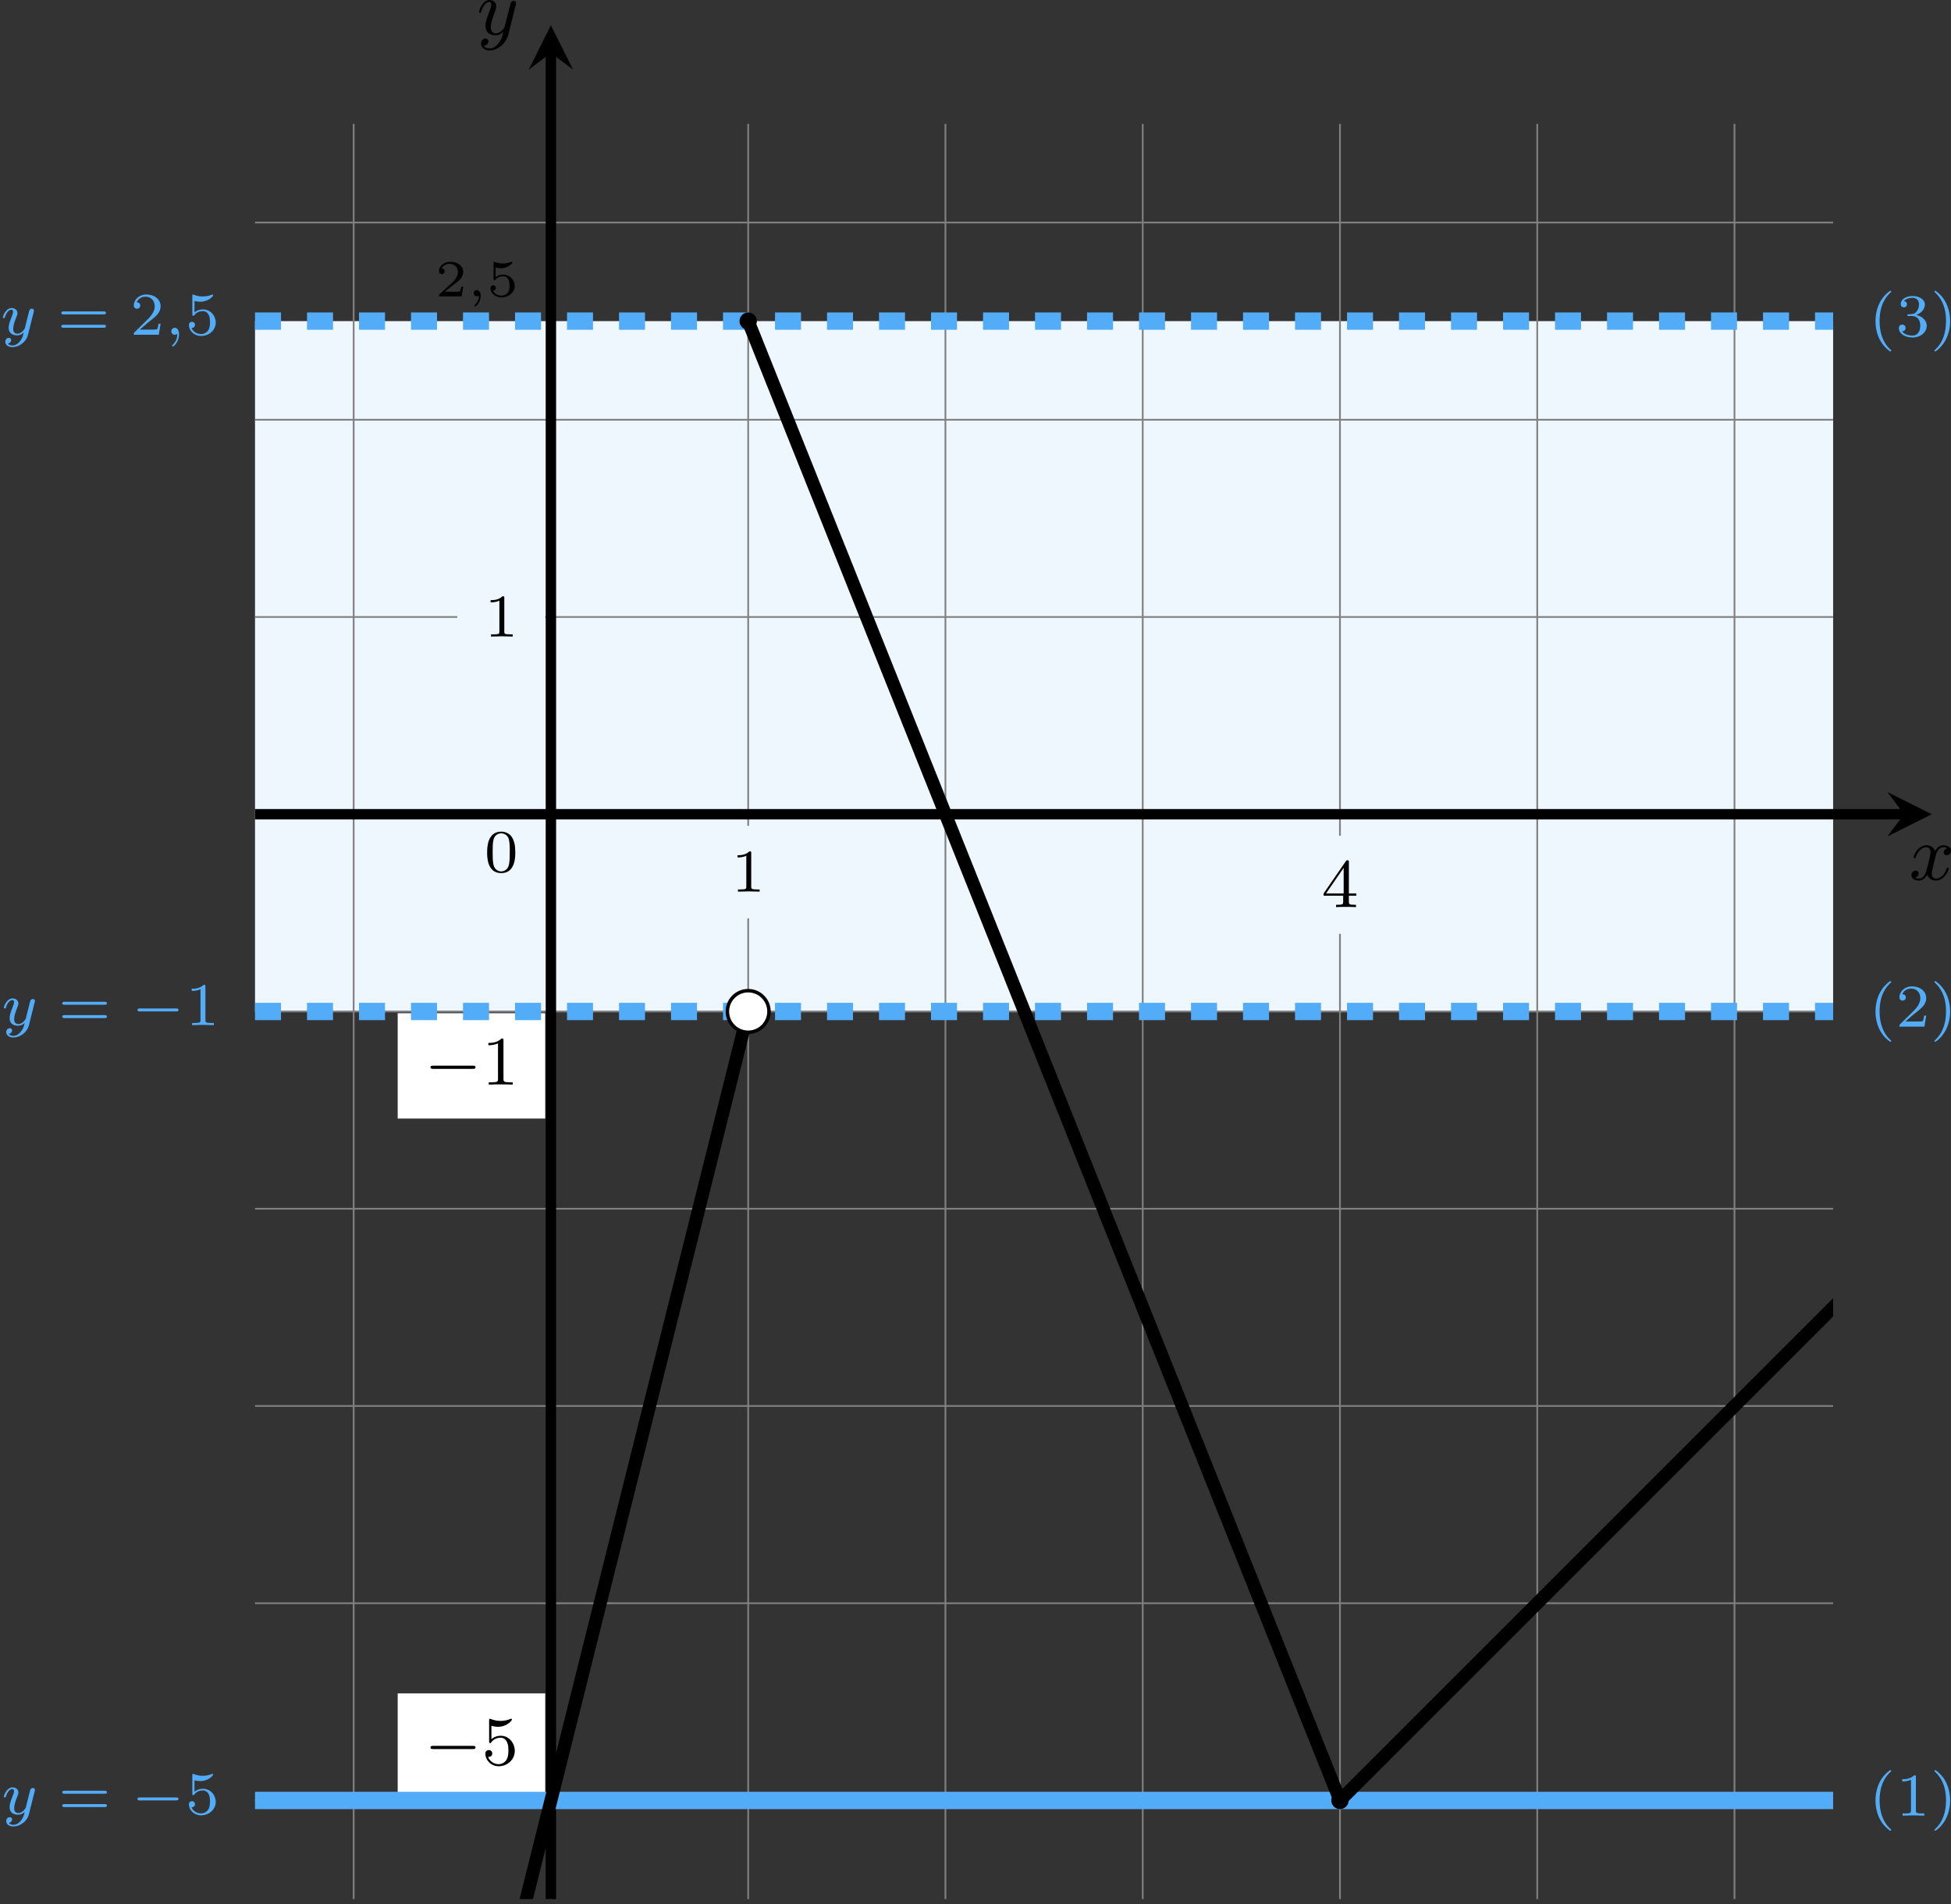 <?xml version='1.0' encoding='UTF-8'?>
<!-- This file was generated by dvisvgm 2.13.3 -->
<svg version='1.1' xmlns='http://www.w3.org/2000/svg' xmlns:xlink='http://www.w3.org/1999/xlink' width='448.578pt' height='437.88pt' viewBox='6.14 747.324 448.578 437.88'>
<rect x="6.14" y="747.324" width="448.578" height="437.88" fill="#333333" stroke="none"/>
<defs>
<clipPath id='clip2'>
<path d='M32.387 592.004V387.906H213.808V592.004ZM213.808 387.906'/>
</clipPath>
<path id='g8-0' d='M5.189-1.576C5.3-1.576 5.467-1.576 5.467-1.743C5.467-1.918 5.307-1.918 5.189-1.918H1.032C.921-1.918 .753-1.918 .753-1.75C.753-1.576 .914-1.576 1.032-1.576H5.189Z'/>
<path id='g9-59' d='M1.471-.112C1.471 .272 1.402 .718 .928 1.165C.9 1.193 .879 1.213 .879 1.248C.879 1.297 .934 1.346 .976 1.346C1.074 1.346 1.667 .788 1.667-.042C1.667-.474 1.499-.802 1.179-.802C.948-.802 .781-.621 .781-.404C.781-.181 .941 0 1.186 0C1.353 0 1.465-.112 1.471-.112Z'/>
<path id='g9-121' d='M3.877-2.629C3.905-2.727 3.905-2.741 3.905-2.783C3.905-2.922 3.794-3.006 3.675-3.006C3.599-3.006 3.466-2.971 3.389-2.838C3.368-2.797 3.313-2.573 3.278-2.434L3.131-1.855C3.089-1.688 2.873-.809 2.852-.732C2.845-.732 2.538-.126 1.995-.126C1.52-.126 1.52-.579 1.52-.704C1.52-1.081 1.681-1.52 1.89-2.057C1.974-2.28 2.008-2.364 2.008-2.483C2.008-2.817 1.723-3.075 1.346-3.075C.642-3.075 .328-2.127 .328-2.008C.328-1.918 .425-1.918 .446-1.918C.544-1.918 .551-1.953 .572-2.029C.746-2.608 1.046-2.88 1.325-2.88C1.444-2.88 1.499-2.803 1.499-2.636C1.499-2.476 1.437-2.322 1.402-2.232C1.067-1.381 .997-1.123 .997-.816C.997-.697 .997-.37 1.269-.146C1.485 .035 1.778 .07 1.967 .07C2.246 .07 2.497-.035 2.727-.244C2.636 .139 2.559 .432 2.267 .781C2.078 .997 1.799 1.227 1.43 1.227C1.381 1.227 1.053 1.227 .907 .997C1.283 .955 1.283 .621 1.283 .614C1.283 .391 1.081 .349 1.011 .349C.837 .349 .607 .488 .607 .809C.607 1.165 .941 1.423 1.437 1.423C2.141 1.423 2.999 .879 3.215 .007L3.877-2.629Z'/>
<path id='g3-59' d='M1.375-.084C1.375 .484 1.076 .813 .927 .944C.867 1.004 .849 1.016 .849 1.052C.849 1.106 .903 1.16 .95 1.16C1.034 1.16 1.572 .681 1.572-.054C1.572-.43 1.417-.723 1.13-.723C.897-.723 .771-.538 .771-.365C.771-.185 .897 0 1.136 0C1.225 0 1.309-.024 1.375-.084Z'/>
<path id='g10-40' d='M2.476-5.23C1.151-4.296 .802-2.817 .802-1.75C.802-.767 1.095 .76 2.476 1.736C2.532 1.736 2.615 1.736 2.615 1.653C2.615 1.611 2.594 1.597 2.545 1.548C1.618 .711 1.276-.474 1.276-1.743C1.276-3.626 1.995-4.547 2.566-5.063C2.594-5.091 2.615-5.112 2.615-5.147C2.615-5.23 2.532-5.23 2.476-5.23Z'/>
<path id='g10-41' d='M.628-5.23C.579-5.23 .495-5.23 .495-5.147C.495-5.112 .516-5.091 .558-5.042C1.158-4.491 1.827-3.55 1.827-1.75C1.827-.293 1.374 .809 .621 1.492C.502 1.611 .495 1.618 .495 1.653S.516 1.736 .586 1.736C.669 1.736 1.332 1.276 1.792 .404C2.099-.174 2.301-.928 2.301-1.743C2.301-2.727 2.008-4.254 .628-5.23Z'/>
<path id='g10-48' d='M3.599-2.225C3.599-2.992 3.508-3.543 3.187-4.031C2.971-4.352 2.538-4.631 1.981-4.631C.363-4.631 .363-2.727 .363-2.225S.363 .139 1.981 .139S3.599-1.723 3.599-2.225ZM1.981-.056C1.66-.056 1.234-.244 1.095-.816C.997-1.227 .997-1.799 .997-2.315C.997-2.824 .997-3.354 1.102-3.738C1.248-4.289 1.695-4.435 1.981-4.435C2.357-4.435 2.72-4.205 2.845-3.801C2.957-3.424 2.964-2.922 2.964-2.315C2.964-1.799 2.964-1.283 2.873-.844C2.734-.209 2.26-.056 1.981-.056Z'/>
<path id='g10-49' d='M2.336-4.435C2.336-4.624 2.322-4.631 2.127-4.631C1.681-4.191 1.046-4.184 .76-4.184V-3.933C.928-3.933 1.388-3.933 1.771-4.129V-.572C1.771-.342 1.771-.251 1.074-.251H.809V0C.934-.007 1.792-.028 2.05-.028C2.267-.028 3.145-.007 3.299 0V-.251H3.034C2.336-.251 2.336-.342 2.336-.572V-4.435Z'/>
<path id='g10-50' d='M3.522-1.269H3.285C3.264-1.116 3.194-.704 3.103-.635C3.048-.593 2.511-.593 2.413-.593H1.13C1.862-1.241 2.106-1.437 2.525-1.764C3.041-2.176 3.522-2.608 3.522-3.271C3.522-4.115 2.783-4.631 1.89-4.631C1.025-4.631 .439-4.024 .439-3.382C.439-3.027 .739-2.992 .809-2.992C.976-2.992 1.179-3.11 1.179-3.361C1.179-3.487 1.13-3.731 .767-3.731C.983-4.226 1.458-4.38 1.785-4.38C2.483-4.38 2.845-3.836 2.845-3.271C2.845-2.664 2.413-2.183 2.19-1.932L.509-.272C.439-.209 .439-.195 .439 0H3.313L3.522-1.269Z'/>
<path id='g10-51' d='M1.904-2.329C2.448-2.329 2.838-1.953 2.838-1.206C2.838-.342 2.336-.084 1.932-.084C1.653-.084 1.039-.16 .746-.572C1.074-.586 1.151-.816 1.151-.962C1.151-1.186 .983-1.346 .767-1.346C.572-1.346 .377-1.227 .377-.941C.377-.286 1.102 .139 1.946 .139C2.915 .139 3.585-.509 3.585-1.206C3.585-1.75 3.138-2.294 2.371-2.455C3.103-2.72 3.368-3.243 3.368-3.668C3.368-4.219 2.734-4.631 1.96-4.631S.593-4.254 .593-3.696C.593-3.459 .746-3.327 .955-3.327C1.172-3.327 1.311-3.487 1.311-3.682C1.311-3.884 1.172-4.031 .955-4.045C1.2-4.352 1.681-4.428 1.939-4.428C2.253-4.428 2.692-4.275 2.692-3.668C2.692-3.375 2.594-3.055 2.413-2.838C2.183-2.573 1.988-2.559 1.639-2.538C1.465-2.525 1.451-2.525 1.416-2.518C1.402-2.518 1.346-2.504 1.346-2.427C1.346-2.329 1.409-2.329 1.527-2.329H1.904Z'/>
<path id='g10-53' d='M1.081-3.891C1.437-3.801 1.646-3.801 1.757-3.801C2.678-3.801 3.222-4.428 3.222-4.533C3.222-4.61 3.173-4.631 3.138-4.631C3.124-4.631 3.11-4.631 3.082-4.61C2.915-4.547 2.545-4.407 2.029-4.407C1.834-4.407 1.465-4.421 1.011-4.596C.941-4.631 .928-4.631 .921-4.631C.83-4.631 .83-4.554 .83-4.442V-2.385C.83-2.267 .83-2.183 .941-2.183C1.004-2.183 1.011-2.197 1.081-2.28C1.381-2.664 1.806-2.72 2.05-2.72C2.469-2.72 2.657-2.385 2.692-2.329C2.817-2.099 2.859-1.834 2.859-1.43C2.859-1.22 2.859-.809 2.65-.502C2.476-.251 2.176-.084 1.834-.084C1.381-.084 .914-.335 .739-.795C1.004-.774 1.137-.948 1.137-1.137C1.137-1.437 .879-1.492 .788-1.492C.774-1.492 .439-1.492 .439-1.116C.439-.488 1.011 .139 1.848 .139C2.741 .139 3.522-.523 3.522-1.402C3.522-2.19 2.922-2.915 2.057-2.915C1.75-2.915 1.388-2.838 1.081-2.573V-3.891Z'/>
<path id='g10-61' d='M5.356-2.343C5.461-2.343 5.621-2.343 5.621-2.518C5.621-2.685 5.454-2.685 5.363-2.685H.746C.656-2.685 .488-2.685 .488-2.518C.488-2.343 .649-2.343 .753-2.343H5.356ZM5.363-.809C5.454-.809 5.621-.809 5.621-.976C5.621-1.151 5.461-1.151 5.356-1.151H.753C.649-1.151 .488-1.151 .488-.976C.488-.809 .656-.809 .746-.809H5.363Z'/>
<path id='g4-120' d='M4.411-3.622C4.08-3.56 3.981-3.273 3.981-3.138C3.981-2.968 4.107-2.815 4.331-2.815C4.582-2.815 4.824-3.031 4.824-3.344C4.824-3.757 4.376-3.963 3.954-3.963C3.416-3.963 3.102-3.488 2.995-3.3C2.824-3.739 2.43-3.963 2-3.963C1.04-3.963 .52-2.815 .52-2.582C.52-2.502 .583-2.475 .646-2.475C.726-2.475 .753-2.52 .771-2.573C1.049-3.461 1.641-3.739 1.982-3.739C2.242-3.739 2.475-3.569 2.475-3.147C2.475-2.824 2.089-1.39 1.973-.959C1.901-.681 1.632-.126 1.139-.126C.959-.126 .771-.188 .681-.242C.924-.287 1.103-.493 1.103-.726C1.103-.95 .933-1.049 .762-1.049C.502-1.049 .269-.825 .269-.52C.269-.081 .753 .099 1.13 .099C1.65 .099 1.955-.332 2.089-.574C2.313 .018 2.842 .099 3.084 .099C4.053 .099 4.564-1.067 4.564-1.282C4.564-1.327 4.537-1.39 4.447-1.39C4.349-1.39 4.34-1.354 4.295-1.219C4.098-.574 3.578-.126 3.111-.126C2.851-.126 2.609-.287 2.609-.717C2.609-.915 2.735-1.408 2.815-1.748C2.851-1.91 3.093-2.878 3.111-2.941C3.219-3.264 3.488-3.739 3.945-3.739C4.107-3.739 4.277-3.712 4.411-3.622Z'/>
<path id='g4-121' d='M4.501-3.452C4.51-3.497 4.528-3.551 4.528-3.604C4.528-3.721 4.447-3.865 4.25-3.865C4.133-3.865 3.972-3.793 3.9-3.622C3.891-3.587 3.802-3.219 3.748-3.022L3.3-1.228C3.228-.968 3.228-.95 3.21-.87C3.201-.834 2.824-.126 2.179-.126C1.623-.126 1.623-.69 1.623-.861C1.623-1.264 1.739-1.704 2.125-2.708C2.197-2.914 2.251-3.04 2.251-3.21C2.251-3.649 1.919-3.963 1.479-3.963C.619-3.963 .26-2.69 .26-2.582C.26-2.502 .323-2.475 .386-2.475C.484-2.475 .493-2.529 .529-2.645C.717-3.309 1.076-3.739 1.453-3.739C1.668-3.739 1.668-3.569 1.668-3.443C1.668-3.291 1.632-3.129 1.551-2.914C1.13-1.802 1.013-1.426 1.013-.995C1.013 0 1.82 .099 2.152 .099C2.591 .099 2.905-.134 3.067-.296C2.95 .161 2.851 .565 2.502 1.013C2.233 1.372 1.874 1.614 1.479 1.614C1.228 1.614 .933 1.524 .807 1.273C1.282 1.273 1.345 .879 1.345 .789C1.345 .592 1.201 .466 1.004 .466C.789 .466 .502 .637 .502 1.049C.502 1.515 .915 1.838 1.479 1.838C2.394 1.838 3.371 1.058 3.631 .009L4.501-3.452Z'/>
<path id='g0-0' d='M5.571-1.809C5.699-1.809 5.874-1.809 5.874-1.993S5.699-2.176 5.571-2.176H1.004C.877-2.176 .701-2.176 .701-1.993S.877-1.809 1.004-1.809H5.571Z'/>
<path id='g1-49' d='M2.503-5.077C2.503-5.292 2.487-5.3 2.271-5.3C1.945-4.981 1.522-4.79 .765-4.79V-4.527C.98-4.527 1.411-4.527 1.873-4.742V-.654C1.873-.359 1.849-.263 1.092-.263H.813V0C1.14-.024 1.825-.024 2.184-.024S3.236-.024 3.563 0V-.263H3.284C2.527-.263 2.503-.359 2.503-.654V-5.077Z'/>
<path id='g1-52' d='M3.14-5.157C3.14-5.316 3.14-5.38 2.973-5.38C2.869-5.38 2.861-5.372 2.782-5.26L.239-1.57V-1.307H2.487V-.646C2.487-.351 2.463-.263 1.849-.263H1.666V0C2.343-.024 2.359-.024 2.813-.024S3.284-.024 3.961 0V-.263H3.778C3.164-.263 3.14-.351 3.14-.646V-1.307H3.985V-1.57H3.14V-5.157ZM2.542-4.511V-1.57H.518L2.542-4.511Z'/>
<path id='g1-53' d='M1.116-4.479C1.219-4.447 1.538-4.368 1.873-4.368C2.869-4.368 3.475-5.069 3.475-5.189C3.475-5.276 3.419-5.3 3.379-5.3C3.363-5.3 3.347-5.3 3.276-5.26C2.965-5.141 2.598-5.045 2.168-5.045C1.698-5.045 1.307-5.165 1.06-5.26C.98-5.3 .964-5.3 .956-5.3C.853-5.3 .853-5.212 .853-5.069V-2.734C.853-2.59 .853-2.495 .98-2.495C1.044-2.495 1.068-2.527 1.108-2.59C1.203-2.71 1.506-3.116 2.184-3.116C2.63-3.116 2.845-2.75 2.917-2.598C3.053-2.311 3.068-1.945 3.068-1.634C3.068-1.339 3.061-.909 2.837-.558C2.686-.319 2.367-.072 1.945-.072C1.427-.072 .917-.399 .733-.917C.757-.909 .805-.909 .813-.909C1.036-.909 1.211-1.052 1.211-1.299C1.211-1.594 .98-1.698 .821-1.698C.677-1.698 .422-1.618 .422-1.275C.422-.558 1.044 .167 1.961 .167C2.957 .167 3.802-.606 3.802-1.594C3.802-2.519 3.132-3.339 2.192-3.339C1.793-3.339 1.419-3.212 1.116-2.941V-4.479Z'/>
<path id='g5-50' d='M3.216-1.118H2.995C2.983-1.034 2.923-.64 2.833-.574C2.792-.538 2.307-.538 2.224-.538H1.106L1.871-1.16C2.074-1.321 2.606-1.704 2.792-1.883C2.971-2.062 3.216-2.367 3.216-2.792C3.216-3.539 2.54-3.975 1.739-3.975C.968-3.975 .43-3.467 .43-2.905C.43-2.6 .687-2.564 .753-2.564C.903-2.564 1.076-2.672 1.076-2.887C1.076-3.019 .998-3.21 .735-3.21C.873-3.515 1.237-3.742 1.65-3.742C2.277-3.742 2.612-3.276 2.612-2.792C2.612-2.367 2.331-1.931 1.913-1.548L.496-.251C.436-.191 .43-.185 .43 0H3.031L3.216-1.118Z'/>
<path id='g5-53' d='M1.016-3.318C1.213-3.264 1.423-3.24 1.626-3.24C1.757-3.24 2.092-3.24 2.469-3.449C2.57-3.509 2.941-3.754 2.941-3.879C2.941-3.957 2.881-3.975 2.857-3.975C2.839-3.975 2.833-3.975 2.768-3.951C2.552-3.867 2.248-3.784 1.859-3.784C1.566-3.784 1.243-3.838 .974-3.939C.915-3.963 .891-3.975 .867-3.975C.783-3.975 .783-3.909 .783-3.814V-2.02C.783-1.919 .783-1.847 .891-1.847C.944-1.847 .962-1.871 1.004-1.919C1.154-2.11 1.417-2.313 1.883-2.313C2.618-2.313 2.618-1.417 2.618-1.225C2.618-.992 2.6-.658 2.403-.412C2.218-.185 1.943-.09 1.686-.09C1.273-.09 .861-.317 .717-.664C1.01-.669 1.046-.903 1.046-.974C1.046-1.136 .921-1.279 .735-1.279C.681-1.279 .43-1.249 .43-.95C.43-.4 .95 .126 1.704 .126C2.523 .126 3.216-.454 3.216-1.201C3.216-1.883 2.666-2.505 1.895-2.505C1.506-2.505 1.207-2.379 1.016-2.218V-3.318Z'/>
</defs>
<g id='page16' transform='matrix(2 0 0 2 0 0)'>
<path d='M32.387 489.953V410.582H213.808V489.953Z' fill='#eef7fe'/>
<path d='M32.387 580.664H213.808M32.387 557.988H213.808M32.387 535.309H213.808M32.387 512.633H213.808M32.387 489.953H213.808M32.387 467.277H213.808M32.387 444.598H213.808M32.387 421.922H213.808M32.387 399.246H213.808M43.727 592.004V387.906M66.402 592.004V387.906M89.082 592.004V387.906M111.758 592.004V387.906M134.438 592.004V387.906M157.113 592.004V387.906M179.793 592.004V387.906M202.469 592.004V387.906' stroke='#808080' fill='none' stroke-width='.199' stroke-miterlimit='10'/>
<path d='M84.023 479.246H94.137V468.609H84.023Z' fill='#eef7fe'/>
<g transform='matrix(1 0 0 1 20.692 8.898)'>
<use x='66.404' y='467.277' xlink:href='#g10-49'/>
</g>
<path d='M55.637 449.918H65.75V439.281H55.637Z' fill='#eef7fe'/>
<g transform='matrix(1 0 0 1 -7.695 -20.43)'>
<use x='66.404' y='467.277' xlink:href='#g10-49'/>
</g>
<g transform='matrix(1 0 0 1 -7.695 6.63)'>
<use x='66.404' y='467.277' xlink:href='#g10-48'/>
</g>
<path d='M32.387 467.277H221.957' stroke='#000' fill='none' stroke-width='1.196' stroke-miterlimit='10'/>
<path d='M225.149 467.277L220.047 464.727L221.957 467.277L220.047 469.828'/>
<g transform='matrix(1 0 0 1 156.131 7.529)'>
<use x='66.404' y='467.277' xlink:href='#g4-120'/>
</g>
<path d='M66.402 592.004V379.754' stroke='#000' fill='none' stroke-width='1.196' stroke-miterlimit='10'/>
<path d='M66.402 376.566L63.855 381.668L66.402 379.754L68.953 381.668'/>
<g transform='matrix(1 0 0 1 -8.529 -89.652)'>
<use x='66.404' y='467.277' xlink:href='#g4-121'/>
</g>
<path d='M48.789 502.262H65.75V490.152H48.789Z' fill='#fff'/>
<g transform='matrix(1 0 0 1 -14.544 31.084)'>
<use x='66.404' y='467.277' xlink:href='#g0-0'/>
<use x='72.991' y='467.277' xlink:href='#g1-49'/>
</g>
<path d='M48.789 580.465H65.75V568.355H48.789Z' fill='#fff'/>
<g transform='matrix(1 0 0 1 -14.544 109.287)'>
<use x='66.404' y='467.277' xlink:href='#g0-0'/>
<use x='72.991' y='467.277' xlink:href='#g1-53'/>
</g>
<g transform='matrix(1 0 0 1 -13.299 -59.539)'>
<use x='66.404' y='467.277' xlink:href='#g5-50'/>
<use x='70.057' y='467.277' xlink:href='#g3-59'/>
<use x='72.326' y='467.277' xlink:href='#g5-53'/>
</g>
<path d='M151.926 481.023H162.301V469.746H151.926Z' fill='#eef7fe'/>
<g transform='matrix(1 0 0 1 88.593 10.674)'>
<use x='66.404' y='467.277' xlink:href='#g1-52'/>
</g>
<path d='M32.387 580.664H213.808' stroke='#53acf8' fill='none' stroke-width='1.993' stroke-miterlimit='10'/>
<g fill='#53acf8' transform='matrix(1 0 0 1 -63.224 114.957)'>
<use x='66.404' y='467.277' xlink:href='#g9-121'/>
<use x='72.963' y='467.277' xlink:href='#g10-61'/>
<use x='81.346' y='467.277' xlink:href='#g8-0'/>
<use x='87.573' y='467.277' xlink:href='#g10-53'/>
</g>
<g fill='#53acf8' transform='matrix(1 0 0 1 151.471 115.131)'>
<use x='66.404' y='467.277' xlink:href='#g10-40'/>
<use x='69.518' y='467.277' xlink:href='#g10-49'/>
<use x='73.489' y='467.277' xlink:href='#g10-41'/>
</g>
<path d='M32.387 489.953H213.808' stroke='#53acf8' fill='none' stroke-width='1.993' stroke-miterlimit='10' stroke-dasharray='2.989 2.989'/>
<g fill='#53acf8' transform='matrix(1 0 0 1 -63.224 24.247)'>
<use x='66.404' y='467.277' xlink:href='#g9-121'/>
<use x='72.963' y='467.277' xlink:href='#g10-61'/>
<use x='81.346' y='467.277' xlink:href='#g8-0'/>
<use x='87.573' y='467.277' xlink:href='#g10-49'/>
</g>
<g fill='#53acf8' transform='matrix(1 0 0 1 151.471 24.421)'>
<use x='66.404' y='467.277' xlink:href='#g10-40'/>
<use x='69.518' y='467.277' xlink:href='#g10-50'/>
<use x='73.489' y='467.277' xlink:href='#g10-41'/>
</g>
<path d='M32.387 410.582H213.808' stroke='#53acf8' fill='none' stroke-width='1.993' stroke-miterlimit='10' stroke-dasharray='2.989 2.989'/>
<g fill='#53acf8' transform='matrix(1 0 0 1 -63.334 -55.125)'>
<use x='66.404' y='467.277' xlink:href='#g9-121'/>
<use x='72.963' y='467.277' xlink:href='#g10-61'/>
<use x='81.346' y='467.277' xlink:href='#g10-50'/>
<use x='85.318' y='467.277' xlink:href='#g9-59'/>
<use x='87.684' y='467.277' xlink:href='#g10-53'/>
</g>
<g fill='#53acf8' transform='matrix(1 0 0 1 151.471 -54.95)'>
<use x='66.404' y='467.277' xlink:href='#g10-40'/>
<use x='69.518' y='467.277' xlink:href='#g10-51'/>
<use x='73.489' y='467.277' xlink:href='#g10-41'/>
</g>
<path d='M43.727 671.375C43.727 671.375 43.891 670.719 43.953 670.465S44.117 669.805 44.184 669.555C44.246 669.301 44.348 668.895 44.41 668.641C44.473 668.391 44.574 667.984 44.637 667.73C44.699 667.48 44.801 667.074 44.863 666.82C44.93 666.566 45.031 666.164 45.094 665.91S45.258 665.254 45.32 665S45.484 664.34 45.547 664.09C45.613 663.836 45.711 663.43 45.777 663.18C45.84 662.926 45.941 662.52 46.004 662.266C46.066 662.016 46.168 661.609 46.23 661.355C46.293 661.105 46.395 660.699 46.457 660.445C46.523 660.191 46.625 659.789 46.688 659.535S46.852 658.879 46.914 658.625S47.078 657.965 47.141 657.715C47.207 657.461 47.305 657.055 47.371 656.805C47.434 656.551 47.535 656.145 47.598 655.891C47.66 655.641 47.762 655.234 47.824 654.98C47.887 654.727 47.988 654.324 48.055 654.07C48.117 653.816 48.219 653.414 48.281 653.16S48.445 652.5 48.508 652.25C48.57 651.996 48.672 651.59 48.734 651.34C48.801 651.086 48.898 650.68 48.965 650.426C49.027 650.176 49.129 649.77 49.191 649.516C49.254 649.266 49.355 648.859 49.418 648.605C49.48 648.352 49.582 647.949 49.648 647.695C49.711 647.441 49.812 647.039 49.875 646.785S50.039 646.125 50.102 645.875C50.164 645.621 50.266 645.215 50.328 644.965C50.395 644.711 50.496 644.305 50.559 644.051C50.621 643.801 50.723 643.395 50.785 643.141C50.848 642.891 50.949 642.484 51.012 642.23C51.074 641.977 51.176 641.574 51.242 641.32C51.305 641.066 51.406 640.66 51.469 640.41C51.531 640.156 51.633 639.75 51.695 639.5C51.758 639.246 51.859 638.84 51.922 638.586C51.988 638.336 52.09 637.93 52.152 637.676C52.215 637.426 52.316 637.02 52.379 636.766S52.543 636.109 52.605 635.855C52.668 635.602 52.77 635.199 52.836 634.945C52.898 634.691 53 634.285 53.062 634.035C53.125 633.781 53.227 633.375 53.289 633.125C53.352 632.871 53.453 632.465 53.516 632.211C53.582 631.961 53.684 631.555 53.746 631.301C53.809 631.051 53.91 630.645 53.973 630.391S54.137 629.734 54.199 629.48C54.262 629.227 54.363 628.82 54.43 628.57C54.492 628.316 54.594 627.91 54.656 627.66C54.719 627.406 54.82 627 54.883 626.746C54.945 626.496 55.047 626.09 55.109 625.836C55.176 625.586 55.277 625.18 55.34 624.926S55.504 624.27 55.566 624.016S55.73 623.359 55.793 623.105C55.855 622.852 55.957 622.445 56.023 622.195C56.086 621.941 56.188 621.535 56.25 621.285C56.312 621.031 56.414 620.625 56.477 620.371C56.539 620.121 56.641 619.715 56.703 619.461C56.77 619.211 56.871 618.805 56.934 618.551S57.098 617.895 57.16 617.641S57.324 616.98 57.387 616.73C57.453 616.477 57.551 616.07 57.617 615.82C57.68 615.566 57.781 615.16 57.844 614.906C57.906 614.656 58.008 614.25 58.07 613.996C58.133 613.746 58.234 613.34 58.297 613.086C58.363 612.832 58.465 612.43 58.527 612.176S58.691 611.52 58.754 611.266S58.918 610.605 58.98 610.355C59.047 610.102 59.145 609.695 59.211 609.445C59.273 609.191 59.375 608.785 59.438 608.531C59.5 608.281 59.602 607.875 59.664 607.621C59.727 607.371 59.828 606.965 59.895 606.711C59.957 606.457 60.059 606.055 60.121 605.801S60.285 605.141 60.348 604.891C60.41 604.637 60.512 604.23 60.574 603.98C60.641 603.727 60.738 603.32 60.805 603.066C60.867 602.816 60.969 602.41 61.031 602.156C61.094 601.906 61.195 601.5 61.258 601.246S61.422 600.59 61.488 600.336C61.551 600.082 61.652 599.68 61.715 599.426S61.879 598.766 61.941 598.516C62.004 598.262 62.105 597.855 62.168 597.605C62.234 597.352 62.336 596.945 62.398 596.691C62.461 596.441 62.562 596.035 62.625 595.781C62.688 595.531 62.789 595.125 62.852 594.871S63.016 594.215 63.082 593.961C63.145 593.707 63.246 593.301 63.309 593.051C63.371 592.797 63.473 592.391 63.535 592.141C63.598 591.887 63.699 591.48 63.762 591.227C63.828 590.977 63.93 590.57 63.992 590.316C64.055 590.066 64.156 589.66 64.219 589.406S64.383 588.75 64.445 588.496S64.609 587.84 64.676 587.586C64.738 587.332 64.84 586.926 64.902 586.676C64.965 586.422 65.066 586.016 65.129 585.766C65.191 585.512 65.293 585.105 65.355 584.852C65.422 584.602 65.523 584.195 65.586 583.941C65.648 583.691 65.75 583.285 65.813 583.031S65.977 582.375 66.039 582.121S66.203 581.461 66.27 581.211C66.332 580.957 66.434 580.551 66.496 580.301C66.559 580.047 66.66 579.641 66.723 579.387C66.785 579.137 66.887 578.73 66.949 578.477C67.016 578.227 67.117 577.82 67.18 577.566S67.344 576.91 67.406 576.656C67.469 576.402 67.57 576 67.633 575.746S67.797 575.086 67.863 574.836C67.926 574.582 68.027 574.176 68.09 573.926C68.152 573.672 68.254 573.266 68.316 573.012C68.379 572.762 68.48 572.355 68.543 572.102C68.609 571.852 68.711 571.445 68.773 571.191S68.938 570.535 69 570.281S69.164 569.621 69.227 569.371C69.289 569.117 69.391 568.711 69.457 568.461C69.52 568.207 69.621 567.801 69.684 567.547C69.746 567.297 69.848 566.891 69.91 566.637C69.973 566.387 70.074 565.981 70.137 565.727C70.203 565.473 70.305 565.07 70.367 564.816S70.531 564.16 70.594 563.906S70.758 563.246 70.82 562.996C70.887 562.742 70.984 562.336 71.051 562.086C71.113 561.832 71.215 561.426 71.277 561.172C71.34 560.922 71.441 560.516 71.504 560.262C71.566 560.012 71.668 559.606 71.73 559.352C71.797 559.098 71.898 558.695 71.961 558.441S72.125 557.781 72.188 557.531C72.25 557.277 72.352 556.871 72.414 556.621C72.48 556.367 72.578 555.961 72.645 555.707C72.707 555.457 72.809 555.051 72.871 554.797C72.934 554.547 73.035 554.141 73.098 553.887S73.262 553.231 73.328 552.977C73.391 552.723 73.492 552.32 73.555 552.066S73.719 551.406 73.781 551.156C73.844 550.902 73.945 550.496 74.008 550.246C74.074 549.992 74.172 549.586 74.238 549.332C74.301 549.082 74.402 548.676 74.465 548.422C74.527 548.172 74.629 547.766 74.691 547.512S74.855 546.856 74.922 546.602C74.984 546.348 75.086 545.941 75.148 545.691C75.211 545.438 75.312 545.031 75.375 544.781C75.438 544.527 75.539 544.121 75.602 543.867C75.668 543.617 75.77 543.211 75.832 542.957C75.895 542.707 75.996 542.301 76.059 542.047S76.223 541.391 76.285 541.137S76.449 540.481 76.516 540.227C76.578 539.973 76.68 539.566 76.742 539.316C76.805 539.062 76.906 538.656 76.969 538.406C77.031 538.152 77.133 537.746 77.195 537.492C77.262 537.242 77.363 536.836 77.426 536.582C77.488 536.332 77.59 535.926 77.652 535.672S77.816 535.016 77.879 534.762S78.043 534.102 78.109 533.852C78.172 533.598 78.273 533.191 78.336 532.941C78.398 532.688 78.5 532.281 78.562 532.027C78.625 531.777 78.727 531.371 78.789 531.117C78.856 530.867 78.957 530.461 79.019 530.207S79.184 529.551 79.246 529.297S79.41 528.641 79.473 528.387S79.637 527.727 79.703 527.477C79.766 527.223 79.867 526.816 79.93 526.566C79.992 526.312 80.094 525.906 80.156 525.652C80.219 525.402 80.32 524.996 80.383 524.742C80.449 524.492 80.551 524.086 80.613 523.832S80.777 523.176 80.84 522.922S81.004 522.262 81.066 522.012C81.129 521.758 81.231 521.352 81.297 521.102C81.359 520.848 81.461 520.441 81.523 520.188C81.586 519.938 81.688 519.531 81.75 519.277C81.812 519.027 81.914 518.621 81.977 518.367C82.043 518.113 82.144 517.711 82.207 517.457S82.371 516.801 82.434 516.547S82.598 515.887 82.66 515.637C82.723 515.383 82.824 514.977 82.891 514.727C82.953 514.473 83.055 514.066 83.117 513.812C83.18 513.562 83.281 513.156 83.344 512.902C83.406 512.652 83.508 512.246 83.57 511.992C83.637 511.738 83.738 511.336 83.801 511.082S83.965 510.422 84.027 510.172C84.09 509.918 84.191 509.512 84.254 509.262C84.32 509.008 84.418 508.602 84.484 508.348C84.547 508.098 84.648 507.691 84.711 507.438C84.773 507.188 84.875 506.781 84.938 506.527S85.102 505.871 85.168 505.617C85.231 505.363 85.332 504.961 85.394 504.707S85.559 504.047 85.621 503.797C85.684 503.543 85.785 503.137 85.848 502.887C85.914 502.633 86.012 502.227 86.078 501.973C86.141 501.723 86.242 501.316 86.305 501.062C86.367 500.812 86.469 500.406 86.531 500.152S86.695 499.496 86.762 499.242C86.824 498.988 86.926 498.586 86.988 498.332S87.152 497.672 87.215 497.422C87.277 497.168 87.379 496.762 87.441 496.508C87.508 496.258 87.609 495.852 87.672 495.598C87.734 495.348 87.836 494.941 87.898 494.688S88.062 494.031 88.125 493.777S88.289 493.121 88.356 492.867C88.418 492.613 88.519 492.207 88.582 491.957C88.644 491.703 88.746 491.297 88.809 491.047C88.871 490.793 89.035 490.133 89.035 490.133' stroke='#000' fill='none' stroke-width='1.494' stroke-miterlimit='10' clip-path='url(#clip2)'/>
<path d='M89.082 410.582C89.082 410.582 89.328 411.199 89.422 411.438C89.519 411.672 89.672 412.055 89.766 412.289C89.859 412.527 90.012 412.906 90.106 413.144C90.199 413.383 90.352 413.762 90.449 414C90.543 414.234 90.695 414.617 90.789 414.852C90.883 415.09 91.035 415.469 91.133 415.707C91.227 415.941 91.379 416.324 91.473 416.559C91.566 416.797 91.719 417.176 91.812 417.414C91.91 417.652 92.062 418.031 92.156 418.266C92.25 418.504 92.402 418.883 92.496 419.121C92.594 419.359 92.742 419.738 92.84 419.977C92.934 420.211 93.086 420.594 93.18 420.828C93.273 421.066 93.426 421.445 93.523 421.684C93.617 421.918 93.769 422.301 93.863 422.535C93.957 422.773 94.109 423.152 94.203 423.391C94.301 423.629 94.453 424.008 94.547 424.246C94.641 424.481 94.793 424.859 94.887 425.098C94.984 425.336 95.133 425.715 95.231 425.953C95.324 426.188 95.477 426.57 95.57 426.805C95.664 427.043 95.816 427.422 95.914 427.66C96.008 427.898 96.16 428.277 96.254 428.512C96.348 428.75 96.5 429.129 96.594 429.367C96.691 429.606 96.844 429.984 96.938 430.223C97.031 430.457 97.184 430.84 97.277 431.074C97.375 431.312 97.523 431.691 97.621 431.93C97.715 432.164 97.867 432.547 97.961 432.781C98.055 433.019 98.207 433.398 98.305 433.637C98.398 433.875 98.551 434.254 98.644 434.492C98.738 434.727 98.891 435.106 98.984 435.344C99.082 435.582 99.234 435.961 99.328 436.199C99.422 436.434 99.574 436.816 99.668 437.051C99.766 437.289 99.914 437.668 100.012 437.906C100.106 438.144 100.258 438.523 100.352 438.758C100.445 438.996 100.598 439.375 100.695 439.613C100.789 439.852 100.941 440.231 101.035 440.469C101.129 440.703 101.281 441.086 101.375 441.32C101.473 441.559 101.625 441.938 101.719 442.176C101.812 442.41 101.965 442.793 102.059 443.027C102.156 443.266 102.309 443.644 102.402 443.883C102.496 444.121 102.648 444.5 102.742 444.738C102.836 444.973 102.988 445.352 103.086 445.59C103.18 445.828 103.332 446.207 103.426 446.445C103.519 446.68 103.672 447.062 103.769 447.297C103.863 447.535 104.016 447.914 104.109 448.152C104.203 448.391 104.356 448.769 104.449 449.004C104.547 449.242 104.699 449.621 104.793 449.859C104.887 450.098 105.039 450.477 105.133 450.715C105.231 450.949 105.379 451.332 105.477 451.566C105.57 451.805 105.723 452.184 105.816 452.422C105.91 452.656 106.062 453.039 106.16 453.273C106.254 453.512 106.406 453.891 106.5 454.129C106.594 454.367 106.746 454.746 106.84 454.984C106.938 455.219 107.09 455.598 107.184 455.836C107.277 456.074 107.43 456.453 107.523 456.691C107.621 456.926 107.769 457.309 107.867 457.543C107.961 457.781 108.113 458.16 108.207 458.398C108.301 458.637 108.453 459.016 108.551 459.25C108.644 459.488 108.797 459.867 108.891 460.105C108.984 460.344 109.137 460.723 109.231 460.961C109.328 461.195 109.481 461.578 109.574 461.812C109.668 462.051 109.82 462.43 109.914 462.668C110.012 462.902 110.16 463.285 110.258 463.52C110.352 463.758 110.504 464.137 110.598 464.375C110.691 464.613 110.844 464.992 110.941 465.23C111.035 465.465 111.188 465.844 111.281 466.082C111.375 466.32 111.527 466.699 111.621 466.937C111.719 467.172 111.871 467.555 111.965 467.789C112.059 468.027 112.211 468.406 112.305 468.645C112.402 468.879 112.555 469.262 112.648 469.496C112.742 469.734 112.894 470.113 112.988 470.352C113.082 470.59 113.234 470.969 113.332 471.207C113.426 471.441 113.578 471.82 113.672 472.059C113.766 472.297 113.918 472.676 114.012 472.914C114.109 473.148 114.262 473.531 114.356 473.766C114.449 474.004 114.602 474.383 114.695 474.621C114.793 474.859 114.945 475.238 115.039 475.473C115.133 475.711 115.285 476.09 115.379 476.328C115.473 476.566 115.625 476.945 115.723 477.184C115.816 477.418 115.969 477.801 116.062 478.035C116.156 478.273 116.309 478.652 116.406 478.891C116.5 479.125 116.652 479.508 116.746 479.742C116.84 479.981 116.992 480.359 117.086 480.598C117.184 480.836 117.336 481.215 117.43 481.449C117.523 481.688 117.676 482.066 117.769 482.305C117.867 482.543 118.016 482.922 118.113 483.16C118.207 483.394 118.359 483.777 118.453 484.012C118.547 484.25 118.699 484.629 118.797 484.867C118.891 485.102 119.043 485.484 119.137 485.719C119.231 485.957 119.383 486.336 119.477 486.574C119.574 486.812 119.727 487.191 119.82 487.43C119.914 487.664 120.066 488.043 120.16 488.281C120.258 488.519 120.406 488.898 120.504 489.137C120.598 489.371 120.75 489.754 120.844 489.988C120.938 490.227 121.09 490.606 121.188 490.844C121.281 491.082 121.434 491.461 121.527 491.695C121.621 491.934 121.773 492.312 121.867 492.551C121.965 492.789 122.117 493.168 122.211 493.406C122.305 493.641 122.457 494.023 122.551 494.258C122.648 494.496 122.797 494.875 122.894 495.113C122.988 495.348 123.141 495.731 123.234 495.965C123.328 496.203 123.481 496.582 123.578 496.82C123.672 497.059 123.824 497.438 123.918 497.676C124.012 497.91 124.164 498.289 124.258 498.527C124.356 498.766 124.508 499.144 124.602 499.383C124.695 499.617 124.848 500 124.941 500.234C125.039 500.473 125.191 500.852 125.285 501.09C125.379 501.328 125.531 501.707 125.625 501.941C125.719 502.18 125.871 502.559 125.969 502.797C126.062 503.035 126.215 503.414 126.309 503.652C126.402 503.887 126.555 504.269 126.648 504.504C126.746 504.742 126.898 505.121 126.992 505.359C127.086 505.594 127.238 505.977 127.332 506.211C127.43 506.449 127.582 506.828 127.676 507.066C127.769 507.305 127.922 507.684 128.016 507.922C128.109 508.156 128.262 508.535 128.359 508.773C128.453 509.012 128.606 509.391 128.699 509.629C128.793 509.863 128.945 510.246 129.043 510.481C129.137 510.719 129.289 511.098 129.383 511.336C129.477 511.574 129.629 511.953 129.723 512.188C129.82 512.426 129.973 512.805 130.066 513.043C130.16 513.281 130.312 513.66 130.406 513.898C130.504 514.133 130.652 514.516 130.75 514.75C130.844 514.988 130.996 515.367 131.09 515.606C131.184 515.84 131.336 516.223 131.434 516.457C131.527 516.695 131.68 517.074 131.773 517.312C131.867 517.551 132.019 517.93 132.113 518.168C132.211 518.402 132.363 518.781 132.457 519.019C132.551 519.258 132.703 519.637 132.797 519.875C132.894 520.109 133.043 520.492 133.141 520.727C133.234 520.965 133.387 521.344 133.481 521.582C133.574 521.82 133.727 522.199 133.824 522.434C133.918 522.672 134.07 523.051 134.164 523.289C134.258 523.527 134.41 523.906 134.504 524.144C134.602 524.379 134.754 524.762 134.848 524.996C134.941 525.234 135.094 525.613 135.188 525.852C135.285 526.086 135.434 526.469 135.531 526.703C135.625 526.941 135.777 527.32 135.871 527.559C135.965 527.797 136.117 528.176 136.215 528.414C136.309 528.648 136.461 529.027 136.555 529.266C136.648 529.504 136.801 529.883 136.894 530.121C136.992 530.356 137.144 530.738 137.238 530.973C137.332 531.211 137.484 531.59 137.578 531.828C137.676 532.062 137.828 532.445 137.922 532.68C138.016 532.918 138.168 533.297 138.262 533.535C138.356 533.773 138.508 534.152 138.606 534.391C138.699 534.625 138.852 535.008 138.945 535.242C139.039 535.481 139.191 535.859 139.289 536.098C139.383 536.332 139.535 536.715 139.629 536.949C139.723 537.188 139.875 537.566 139.969 537.805C140.066 538.043 140.219 538.422 140.312 538.656C140.406 538.894 140.559 539.273 140.652 539.512C140.746 539.75 140.898 540.129 140.996 540.367C141.09 540.602 141.242 540.984 141.336 541.219C141.43 541.457 141.582 541.836 141.68 542.074C141.773 542.309 141.926 542.691 142.019 542.926C142.113 543.164 142.266 543.543 142.359 543.781C142.457 544.019 142.609 544.398 142.703 544.637C142.797 544.871 142.949 545.25 143.043 545.488C143.141 545.727 143.289 546.106 143.387 546.344C143.481 546.578 143.633 546.961 143.727 547.195C143.82 547.434 143.973 547.812 144.07 548.051C144.164 548.285 144.316 548.668 144.41 548.902C144.504 549.141 144.656 549.519 144.75 549.758C144.848 549.996 145 550.375 145.094 550.613C145.188 550.848 145.34 551.231 145.434 551.465C145.531 551.703 145.68 552.082 145.777 552.32C145.871 552.555 146.023 552.938 146.117 553.172C146.211 553.41 146.363 553.789 146.461 554.027C146.555 554.266 146.707 554.644 146.801 554.879C146.894 555.117 147.047 555.496 147.141 555.734C147.238 555.973 147.391 556.352 147.484 556.59C147.578 556.824 147.731 557.207 147.824 557.441C147.922 557.68 148.07 558.059 148.168 558.297C148.262 558.531 148.414 558.914 148.508 559.148C148.602 559.387 148.754 559.766 148.852 560.004C148.945 560.242 149.098 560.621 149.191 560.859C149.285 561.094 149.438 561.473 149.531 561.711C149.629 561.949 149.781 562.328 149.875 562.566C149.969 562.801 150.121 563.184 150.215 563.418C150.312 563.656 150.465 564.035 150.559 564.273C150.652 564.512 150.805 564.891 150.898 565.125C150.992 565.363 151.144 565.742 151.242 565.981C151.336 566.219 151.488 566.598 151.582 566.836C151.676 567.07 151.828 567.453 151.926 567.687C152.019 567.926 152.172 568.305 152.266 568.543C152.359 568.777 152.512 569.16 152.606 569.395C152.703 569.633 152.856 570.012 152.949 570.25C153.043 570.488 153.195 570.867 153.289 571.105C153.383 571.34 153.535 571.719 153.633 571.957C153.727 572.195 153.879 572.574 153.973 572.812C154.066 573.047 154.219 573.43 154.316 573.664C154.41 573.902 154.562 574.281 154.656 574.52C154.75 574.758 154.902 575.137 154.996 575.371C155.094 575.609 155.246 575.988 155.34 576.227C155.434 576.465 155.586 576.844 155.68 577.082C155.777 577.316 155.926 577.699 156.023 577.934C156.117 578.172 156.269 578.551 156.363 578.789C156.457 579.023 156.609 579.406 156.707 579.641C156.801 579.879 157.047 580.496 157.047 580.496' stroke='#000' fill='none' stroke-width='1.494' stroke-miterlimit='10' clip-path='url(#clip2)'/>
<path d='M157.113 580.664C157.113 580.664 157.445 580.336 157.57 580.207C157.695 580.082 157.898 579.879 158.027 579.754C158.152 579.625 158.356 579.426 158.481 579.297C158.609 579.172 158.812 578.969 158.938 578.84C159.062 578.715 159.266 578.512 159.394 578.387C159.519 578.258 159.723 578.059 159.848 577.93C159.977 577.805 160.18 577.602 160.305 577.477C160.43 577.348 160.633 577.145 160.762 577.02C160.887 576.891 161.09 576.691 161.215 576.562C161.344 576.437 161.547 576.234 161.672 576.109C161.797 575.98 162 575.777 162.129 575.652C162.254 575.523 162.457 575.324 162.582 575.195C162.711 575.07 162.914 574.867 163.039 574.742C163.164 574.613 163.367 574.41 163.496 574.285C163.621 574.156 163.824 573.957 163.949 573.828C164.078 573.703 164.281 573.5 164.406 573.375C164.531 573.246 164.734 573.043 164.863 572.918C164.988 572.789 165.191 572.59 165.316 572.461C165.445 572.336 165.648 572.133 165.773 572.008C165.898 571.879 166.102 571.676 166.231 571.551C166.356 571.422 166.558 571.223 166.683 571.094C166.812 570.969 167.015 570.766 167.14 570.641C167.265 570.512 167.469 570.309 167.597 570.184C167.722 570.055 167.926 569.855 168.051 569.727C168.179 569.602 168.383 569.398 168.508 569.273C168.633 569.145 168.836 568.941 168.965 568.816C169.09 568.687 169.293 568.488 169.418 568.359C169.547 568.234 169.75 568.031 169.875 567.906C170 567.777 170.203 567.574 170.332 567.449C170.457 567.32 170.66 567.121 170.785 566.992C170.914 566.867 171.117 566.664 171.242 566.539C171.367 566.41 171.57 566.207 171.699 566.082C171.824 565.953 172.027 565.754 172.152 565.625C172.281 565.5 172.484 565.297 172.609 565.172C172.734 565.043 172.937 564.84 173.066 564.715C173.191 564.59 173.394 564.387 173.519 564.258C173.648 564.133 173.851 563.93 173.976 563.805C174.101 563.676 174.304 563.473 174.433 563.348C174.558 563.223 174.762 563.019 174.887 562.891C175.015 562.766 175.219 562.562 175.344 562.438C175.469 562.309 175.672 562.106 175.801 561.981C175.926 561.856 176.129 561.652 176.254 561.523C176.383 561.398 176.586 561.195 176.711 561.07C176.836 560.941 177.039 560.738 177.168 560.613C177.293 560.488 177.496 560.285 177.621 560.156C177.75 560.031 177.949 559.828 178.078 559.703C178.203 559.574 178.406 559.371 178.535 559.246C178.66 559.121 178.863 558.918 178.988 558.789C179.117 558.664 179.316 558.461 179.445 558.336C179.57 558.207 179.773 558.004 179.902 557.879C180.027 557.754 180.23 557.551 180.355 557.422C180.484 557.297 180.683 557.094 180.812 556.969C180.937 556.84 181.14 556.637 181.269 556.512C181.394 556.387 181.597 556.184 181.722 556.055C181.851 555.93 182.051 555.727 182.179 555.602C182.304 555.473 182.508 555.269 182.637 555.144C182.762 555.019 182.965 554.816 183.09 554.688C183.219 554.562 183.418 554.359 183.547 554.234C183.672 554.106 183.875 553.902 184.004 553.777C184.129 553.652 184.332 553.449 184.457 553.32C184.586 553.195 184.785 552.992 184.914 552.867C185.039 552.738 185.242 552.535 185.371 552.41C185.496 552.285 185.699 552.082 185.824 551.953C185.953 551.828 186.152 551.625 186.281 551.5C186.406 551.371 186.609 551.168 186.738 551.043C186.863 550.918 187.066 550.715 187.191 550.586C187.32 550.461 187.519 550.258 187.648 550.133C187.773 550.004 187.976 549.801 188.105 549.676C188.23 549.551 188.433 549.348 188.558 549.219C188.687 549.094 188.887 548.891 189.015 548.766C189.14 548.637 189.344 548.434 189.472 548.309C189.597 548.184 189.801 547.981 189.926 547.852C190.054 547.727 190.254 547.523 190.383 547.398C190.508 547.269 190.711 547.066 190.836 546.941C190.965 546.816 191.168 546.613 191.293 546.484C191.422 546.359 191.621 546.156 191.75 546.031C191.875 545.902 192.078 545.699 192.203 545.574C192.332 545.449 192.535 545.246 192.66 545.117C192.789 544.992 192.988 544.789 193.117 544.664C193.242 544.535 193.445 544.332 193.57 544.207C193.699 544.082 193.902 543.879 194.027 543.75C194.156 543.625 194.355 543.422 194.484 543.297C194.609 543.168 194.812 542.965 194.937 542.84C195.066 542.715 195.269 542.512 195.394 542.383C195.523 542.258 195.722 542.055 195.851 541.93C195.976 541.801 196.179 541.598 196.304 541.473C196.433 541.348 196.637 541.144 196.762 541.016C196.89 540.891 197.09 540.688 197.219 540.562C197.344 540.434 197.547 540.231 197.672 540.106C197.801 539.981 198.004 539.777 198.129 539.648C198.258 539.523 198.457 539.32 198.586 539.195C198.711 539.066 198.914 538.863 199.039 538.738C199.168 538.613 199.371 538.41 199.496 538.281C199.625 538.156 199.824 537.953 199.953 537.828C200.078 537.699 200.281 537.496 200.406 537.371C200.535 537.246 200.738 537.043 200.863 536.914C200.992 536.789 201.191 536.586 201.32 536.461C201.445 536.332 201.648 536.129 201.773 536.004C201.902 535.879 202.105 535.676 202.23 535.547C202.359 535.422 202.558 535.219 202.687 535.094C202.812 534.965 203.015 534.762 203.14 534.637C203.269 534.512 203.472 534.309 203.597 534.18C203.722 534.055 203.926 533.852 204.054 533.727C204.179 533.598 204.383 533.394 204.508 533.269C204.637 533.144 204.84 532.941 204.965 532.812C205.09 532.688 205.293 532.484 205.422 532.359C205.547 532.231 205.75 532.027 205.875 531.902C206.004 531.777 206.207 531.574 206.332 531.445C206.457 531.32 206.66 531.117 206.789 530.992C206.914 530.863 207.117 530.66 207.242 530.535C207.371 530.41 207.574 530.207 207.699 530.078C207.824 529.953 208.027 529.75 208.156 529.625C208.281 529.496 208.484 529.293 208.609 529.168C208.738 529.043 208.941 528.84 209.066 528.711C209.191 528.586 209.394 528.383 209.523 528.258C209.648 528.129 209.851 527.926 209.976 527.801C210.105 527.676 210.308 527.473 210.433 527.344C210.558 527.219 210.762 527.016 210.89 526.891C211.015 526.762 211.219 526.559 211.344 526.434C211.472 526.309 211.676 526.106 211.801 525.977C211.926 525.852 212.129 525.648 212.258 525.523C212.383 525.394 212.586 525.191 212.711 525.066C212.84 524.941 213.043 524.738 213.168 524.609C213.293 524.484 213.496 524.281 213.625 524.156C213.75 524.027 213.953 523.824 214.078 523.699C214.207 523.574 214.41 523.371 214.535 523.242C214.66 523.117 214.863 522.914 214.992 522.789C215.117 522.66 215.32 522.457 215.445 522.332C215.574 522.207 215.777 522.004 215.902 521.875C216.027 521.75 216.23 521.547 216.359 521.422C216.484 521.293 216.687 521.09 216.812 520.965C216.941 520.84 217.144 520.637 217.269 520.508C217.394 520.383 217.597 520.18 217.726 520.055C217.851 519.926 218.054 519.723 218.179 519.598C218.308 519.473 218.512 519.269 218.637 519.141C218.762 519.016 218.965 518.812 219.094 518.688C219.219 518.559 219.422 518.356 219.547 518.231C219.676 518.106 219.879 517.902 220.004 517.773C220.129 517.648 220.332 517.445 220.461 517.32C220.586 517.191 220.789 516.988 220.914 516.863C221.043 516.738 221.246 516.535 221.371 516.406C221.496 516.281 221.699 516.078 221.828 515.953C221.953 515.824 222.156 515.621 222.281 515.496C222.41 515.371 222.613 515.168 222.738 515.039C222.863 514.914 223.066 514.711 223.195 514.586C223.32 514.457 223.523 514.254 223.648 514.129C223.777 514.004 223.98 513.801 224.105 513.672C224.23 513.547 224.433 513.344 224.562 513.219C224.687 513.09 224.89 512.887 225.015 512.762C225.144 512.637 225.347 512.434 225.472 512.305C225.597 512.18 225.801 511.977 225.929 511.852C226.054 511.723 226.258 511.519 226.383 511.394C226.512 511.269 226.715 511.066 226.84 510.938C226.965 510.812 227.168 510.609 227.297 510.484C227.422 510.356 227.625 510.152 227.75 510.027C227.879 509.902 228.082 509.699 228.207 509.57C228.332 509.445 228.535 509.242 228.664 509.117C228.789 508.988 228.992 508.785 229.117 508.66C229.246 508.535 229.449 508.332 229.574 508.203C229.699 508.078 229.902 507.875 230.031 507.75C230.156 507.621 230.359 507.418 230.484 507.293C230.613 507.168 230.816 506.965 230.941 506.836C231.066 506.711 231.269 506.508 231.398 506.383C231.523 506.254 231.726 506.051 231.851 505.926C231.98 505.801 232.183 505.598 232.308 505.469C232.433 505.344 232.637 505.141 232.765 505.016C232.89 504.887 233.094 504.684 233.219 504.559C233.347 504.434 233.551 504.231 233.676 504.102C233.801 503.977 234.004 503.773 234.133 503.648C234.258 503.519 234.461 503.316 234.586 503.191C234.715 503.066 234.918 502.863 235.043 502.734C235.168 502.609 235.371 502.406 235.5 502.281C235.625 502.152 235.828 501.949 235.953 501.824C236.082 501.699 236.285 501.496 236.41 501.367C236.535 501.242 236.738 501.039 236.867 500.914C236.992 500.785 237.195 500.582 237.32 500.457C237.449 500.332 237.652 500.129 237.777 500C237.902 499.875 238.105 499.672 238.234 499.547C238.359 499.418 238.562 499.215 238.687 499.09C238.816 498.965 239.019 498.762 239.144 498.633C239.269 498.508 239.472 498.305 239.601 498.18C239.726 498.051 239.929 497.848 240.054 497.723C240.183 497.598 240.387 497.394 240.512 497.266C240.637 497.141 240.84 496.938 240.969 496.812C241.094 496.684 241.297 496.481 241.422 496.356C241.551 496.231 241.754 496.027 241.879 495.898C242.004 495.773 242.207 495.57 242.336 495.445C242.461 495.316 242.664 495.113 242.789 494.988C242.918 494.863 243.121 494.66 243.246 494.531C243.371 494.406 243.574 494.203 243.703 494.078C243.828 493.949 244.031 493.746 244.156 493.621C244.285 493.496 244.488 493.293 244.613 493.164C244.738 493.039 244.941 492.836 245.07 492.711C245.195 492.582 245.398 492.379 245.523 492.254C245.652 492.129 245.855 491.926 245.98 491.797C246.105 491.672 246.308 491.469 246.437 491.344C246.562 491.215 246.765 491.012 246.89 490.887C247.019 490.762 247.222 490.559 247.347 490.43C247.472 490.305 247.804 489.977 247.804 489.977' stroke='#000' fill='none' stroke-width='1.494' stroke-miterlimit='10' clip-path='url(#clip2)'/>
<path d='M91.473 489.953C91.473 488.633 90.402 487.562 89.082 487.562S86.691 488.633 86.691 489.953S87.762 492.344 89.082 492.344S91.473 491.273 91.473 489.953Z' fill='#fff' clip-path='url(#clip2)'/>
<path d='M91.473 489.953C91.473 488.633 90.402 487.562 89.082 487.562S86.691 488.633 86.691 489.953S87.762 492.344 89.082 492.344S91.473 491.273 91.473 489.953Z' stroke='#000' fill='none' stroke-width='.399' stroke-miterlimit='10' clip-path='url(#clip2)'/>
<path d='M89.879 410.582C89.879 410.144 89.523 409.785 89.082 409.785S88.285 410.144 88.285 410.582C88.285 411.023 88.641 411.379 89.082 411.379S89.879 411.023 89.879 410.582Z' clip-path='url(#clip2)'/>
<path d='M89.879 410.582C89.879 410.144 89.523 409.785 89.082 409.785S88.285 410.144 88.285 410.582C88.285 411.023 88.641 411.379 89.082 411.379S89.879 411.023 89.879 410.582Z' stroke='#000' fill='none' stroke-width='.399' stroke-miterlimit='10' clip-path='url(#clip2)'/>
<path d='M157.91 580.664C157.91 580.223 157.555 579.867 157.113 579.867C156.676 579.867 156.316 580.223 156.316 580.664S156.676 581.461 157.113 581.461C157.555 581.461 157.91 581.105 157.91 580.664Z' clip-path='url(#clip2)'/>
<path d='M157.91 580.664C157.91 580.223 157.555 579.867 157.113 579.867C156.676 579.867 156.316 580.223 156.316 580.664S156.676 581.461 157.113 581.461C157.555 581.461 157.91 581.105 157.91 580.664Z' stroke='#000' fill='none' stroke-width='.399' stroke-miterlimit='10' clip-path='url(#clip2)'/>
</g>
</svg>